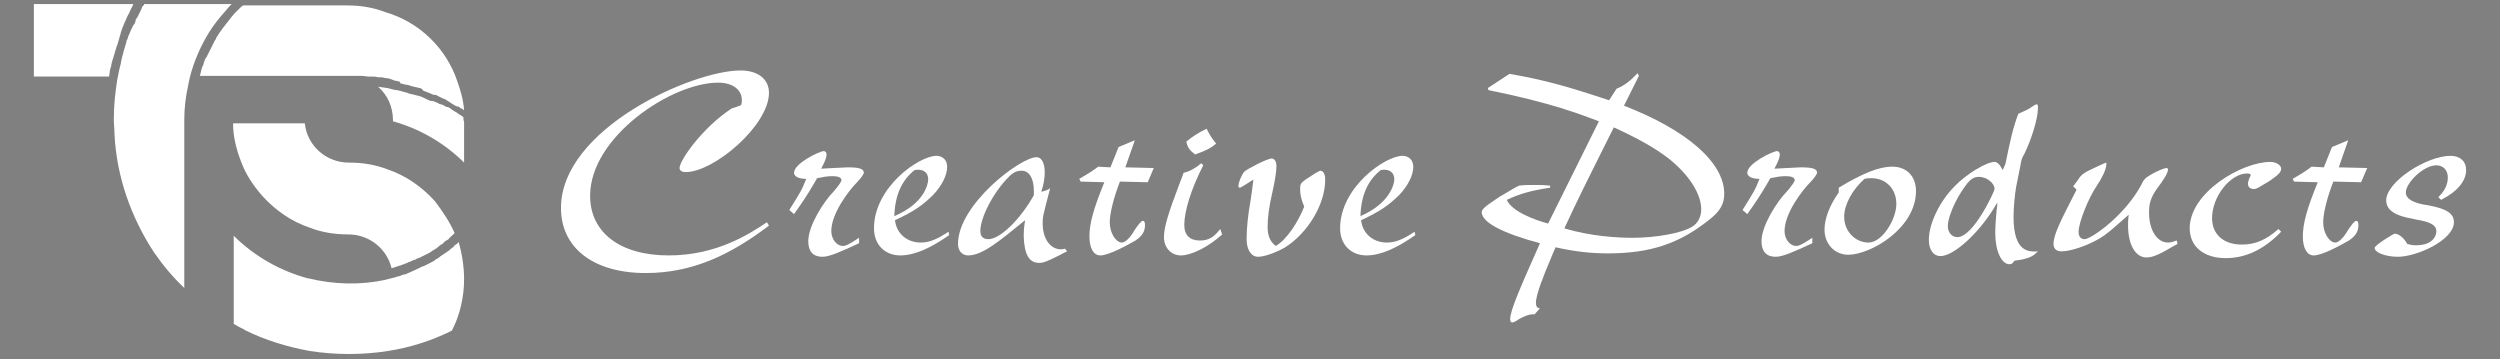 <?xml version="1.0" encoding="UTF-8"?> <svg xmlns="http://www.w3.org/2000/svg" xmlns:xlink="http://www.w3.org/1999/xlink" version="1.1" id="Ebene_1" x="0px" y="0px" viewBox="0 0 369 53" style="enable-background:new 0 0 369 53;" xml:space="preserve"><rect x="0" y="0" width="369" height="53" fill="#808080" stroke="none"/> <style type="text/css"> .st0{fill:#FFFFFF;} .st1{fill:#1D1D1B;} .st2{fill:none;} </style> <g> <g> <g> <g> <g> <path class="st0" d="M68.5,18v6c-0.1-0.1-0.1-0.1-0.2-0.2c-2.9-2.8-6.4-4.8-10.3-5.9v-0.2c0-1.9-0.8-3.7-2.2-4.9 c0.2,0,0.5,0.1,0.7,0.1c0.2,0,0.5,0.1,0.7,0.1c0.1,0,0.3,0.1,0.4,0.1c0.3,0.1,0.7,0.2,1,0.2c0.1,0,0.3,0.1,0.4,0.1 s0.3,0.1,0.4,0.1c0.2,0.1,0.5,0.1,0.7,0.2c0.2,0.1,0.5,0.2,0.7,0.2c0.1,0,0.2,0.1,0.4,0.1c0.1,0,0.2,0.1,0.4,0.1 c0.1,0,0.2,0.1,0.4,0.1c0.2,0.1,0.5,0.2,0.7,0.3c0.1,0.1,0.2,0.1,0.4,0.2c0.2,0.1,0.4,0.2,0.5,0.2c0,0,0,0,0.1,0c0,0,0,0,0.1,0 c0,0,0,0,0.1,0c0.2,0.1,0.5,0.2,0.7,0.3c0.2,0.1,0.3,0.2,0.5,0.2c0,0,0,0,0,0c0,0,0,0,0,0c0.1,0,0.2,0.1,0.3,0.1 c0.2,0.1,0.3,0.2,0.5,0.3c0,0,0,0,0.1,0c0,0,0.1,0,0.1,0c0.2,0.1,0.4,0.2,0.5,0.3c0,0,0,0,0,0c0,0,0,0,0,0c0,0,0.1,0,0.1,0.1 c0,0,0,0,0,0c0.2,0.1,0.3,0.2,0.5,0.3c0.1,0,0.1,0.1,0.2,0.1c0.1,0.1,0.3,0.2,0.4,0.3c0,0,0,0,0,0c0.1,0,0.1,0.1,0.2,0.1 c0.1,0.1,0.3,0.2,0.4,0.3C68.4,17.9,68.5,17.9,68.5,18C68.5,18,68.5,18,68.5,18z"></path> </g> <g> <path class="st0" d="M19.7,0.6c-0.1,0.1-0.1,0.3-0.2,0.4c-0.1,0.2-0.2,0.4-0.3,0.6c-0.1,0.3-0.3,0.6-0.4,0.8 c-0.1,0.2-0.2,0.5-0.3,0.7c-0.1,0.2-0.2,0.4-0.3,0.7c0,0.1-0.1,0.2-0.1,0.2C18,4.3,18,4.4,17.9,4.6c0,0.1-0.1,0.2-0.1,0.4 c0,0.1-0.1,0.2-0.1,0.3c0,0.1-0.1,0.2-0.1,0.4c-0.1,0.2-0.1,0.4-0.2,0.6c0,0,0,0,0,0.1c-0.1,0.2-0.1,0.3-0.2,0.5 c-0.2,0.6-0.3,1.1-0.5,1.7c-0.1,0.2-0.1,0.4-0.2,0.6c0,0.2-0.1,0.4-0.1,0.6c0,0.1,0,0.1-0.1,0.2c0,0.2-0.1,0.4-0.1,0.6 c0,0.2-0.1,0.5-0.1,0.7H5V0.6H19.7z"></path> <path class="st1" d="M21.2,0.6c-0.1,0.1-0.1,0.2-0.2,0.3C21.1,0.8,21.2,0.7,21.2,0.6L21.2,0.6z"></path> </g> <g> <path class="st0" d="M34.2,0.6C34.2,0.6,34.2,0.7,34.2,0.6c-0.2,0.2-0.3,0.3-0.4,0.4c-0.2,0.2-0.3,0.4-0.5,0.6 c-0.9,1-1.7,2-2.4,3.1c-1.3,2.1-2.3,4.4-2.9,6.8L27.9,12c0,0.2-0.1,0.3-0.1,0.5c-0.4,1.7-0.6,3.5-0.6,5.2v24.8 c-1.7-1.6-3.2-3.4-4.5-5.3C19.3,32,17.2,26,16.9,19.8c0-0.7-0.1-1.4-0.1-2.2c0-2,0.2-3.9,0.5-5.8c0.1-0.5,0.2-1,0.3-1.5 c0.1-0.3,0.1-0.5,0.2-0.8C17.9,9,18,8.4,18.2,7.8c0-0.2,0.1-0.3,0.1-0.4c0.1-0.3,0.2-0.7,0.3-1c0-0.1,0.1-0.3,0.1-0.4 c0-0.1,0-0.1,0.1-0.2c0.1-0.2,0.1-0.4,0.2-0.6c0.1-0.2,0.2-0.4,0.3-0.7c0-0.1,0.1-0.2,0.1-0.2c0.1-0.1,0.1-0.3,0.2-0.4 c0-0.1,0.1-0.2,0.2-0.3c0.1-0.1,0.1-0.3,0.2-0.4C20,3.1,20,3,20,3c0.1-0.2,0.2-0.4,0.3-0.5c0.1-0.2,0.2-0.4,0.3-0.6 c0.1-0.1,0.1-0.3,0.2-0.4C20.9,1.3,20.9,1.2,21,1c0,0,0-0.1,0.1-0.1c0.1-0.1,0.1-0.2,0.2-0.3H34.2z"></path> <path class="st1" d="M29.5,11.1L29.5,11.1c0-0.1,0.1-0.3,0.1-0.4C29.6,10.8,29.6,11,29.5,11.1z"></path> </g> <g> <path class="st0" d="M68.5,16.3c0,0-0.1-0.1-0.1-0.1c0,0,0,0,0,0c-0.1-0.1-0.2-0.2-0.4-0.2c0,0,0,0,0,0c0,0,0,0,0,0 c0,0-0.1-0.1-0.1-0.1c0,0,0,0,0,0c0,0,0,0,0,0c-0.1-0.1-0.2-0.2-0.4-0.2c0,0,0,0,0,0c0,0,0,0-0.1,0c0,0,0,0,0,0 c-0.1,0-0.1-0.1-0.2-0.1c-0.2-0.1-0.3-0.2-0.5-0.3c-0.1-0.1-0.2-0.1-0.3-0.2c-0.1-0.1-0.2-0.1-0.3-0.2 c-0.2-0.1-0.3-0.2-0.5-0.3c-0.1,0-0.2-0.1-0.3-0.1c0,0,0,0,0,0c-0.2-0.1-0.4-0.2-0.6-0.3c0,0,0,0,0,0c-0.2-0.1-0.3-0.2-0.5-0.2 c0,0-0.1,0-0.1,0c0,0,0,0,0,0c0,0-0.1,0-0.1,0c-0.2-0.1-0.5-0.2-0.7-0.3c-0.2-0.1-0.3-0.1-0.5-0.2c0,0,0,0,0,0 c-0.1,0-0.2-0.1-0.3-0.1C62.2,13,62.1,13,61.9,13c-0.1,0-0.2-0.1-0.3-0.1c0,0-0.1,0-0.1,0c-0.1,0-0.3-0.1-0.4-0.1 c-0.1,0-0.3-0.1-0.4-0.1c-0.3-0.1-0.5-0.2-0.8-0.2c-0.1,0-0.3-0.1-0.4-0.1c-0.1,0-0.3-0.1-0.4-0.1C59,12,58.9,12,58.8,12 c-0.2,0-0.3-0.1-0.5-0.1c-0.1,0-0.2,0-0.2-0.1c-0.1,0-0.2,0-0.3-0.1c-0.1,0-0.2,0-0.3-0.1c-0.2,0-0.5-0.1-0.7-0.1 c-0.2,0-0.3-0.1-0.5-0.1c0,0,0,0-0.1,0c0,0,0,0-0.1,0c-0.1,0-0.2,0-0.3,0c-0.3-0.1-0.7-0.1-1-0.1c-0.1,0-0.3,0-0.4,0 c-0.3,0-0.7-0.1-1-0.1h0c-0.1,0-0.2,0-0.3,0c-0.2,0-0.4,0-0.6,0c-0.2,0-0.5,0-0.7,0h0c-0.1,0-0.2,0-0.3,0h-22 c0-0.1,0.1-0.3,0.1-0.4c0-0.1,0.1-0.3,0.1-0.4c0-0.1,0.1-0.3,0.1-0.4c0.1-0.1,0.1-0.3,0.2-0.4c0-0.1,0.1-0.3,0.1-0.4 c0.1-0.3,0.2-0.6,0.4-0.8c0.1-0.1,0.1-0.3,0.2-0.4c0.1-0.1,0.1-0.3,0.2-0.4c0.1-0.1,0.1-0.3,0.2-0.4c0.1-0.1,0.1-0.3,0.2-0.4 c0.1-0.1,0.1-0.3,0.2-0.4c0.1-0.1,0.1-0.3,0.2-0.4c0.1-0.1,0.2-0.3,0.2-0.4c0.6-1,1.4-2,2.2-3c0.1-0.2,0.3-0.3,0.4-0.5 c0.1-0.1,0.3-0.3,0.4-0.4c0-0.1,0.1-0.1,0.1-0.1c0.1-0.1,0.3-0.3,0.4-0.4c0.2-0.2,0.3-0.3,0.5-0.4h15.3c2,0,3.9,0.3,5.7,1 C62,3.3,65.9,7.2,67.5,12C68,13.4,68.4,14.8,68.5,16.3z"></path> <path class="st1" d="M27.8,12.4L27.8,12.4c0-0.2,0.1-0.3,0.1-0.5L27.8,12.4z M68.5,18C68.5,18,68.5,18,68.5,18L68.5,18 C68.5,18,68.5,18,68.5,18z"></path> <path class="st2" d="M54.9,11.3c-0.1,0-0.3,0-0.4,0c-0.3,0-0.7-0.1-1-0.1h0c-0.1,0-0.2,0-0.3,0c-0.2,0-0.4,0-0.6,0 c-0.2,0-0.5,0-0.7,0h0c-0.1,0-0.2,0-0.3,0h-22c0-0.1,0.1-0.3,0.1-0.4c0-0.1,0.1-0.3,0.1-0.4c0-0.1,0.1-0.3,0.1-0.4 c0-0.1,0.1-0.3,0.2-0.4c0-0.1,0.1-0.3,0.1-0.4c0.1-0.3,0.2-0.6,0.4-0.8c0.1-0.1,0.1-0.3,0.2-0.4c0.1-0.1,0.1-0.3,0.2-0.4 c0.1-0.1,0.1-0.3,0.2-0.4c0.1-0.1,0.1-0.3,0.2-0.4c0.1-0.1,0.1-0.3,0.2-0.4c0.1-0.1,0.1-0.3,0.2-0.4c0.1-0.1,0.2-0.3,0.2-0.4 c0.6-1,1.4-2,2.2-3c0.1-0.2,0.3-0.3,0.4-0.5c0.1-0.1,0.3-0.3,0.4-0.4c0-0.1,0.1-0.1,0.1-0.1c0.1-0.1,0.3-0.3,0.4-0.4 c0.2-0.2,0.3-0.3,0.5-0.4h15.3c2,0,3.9,0.3,5.7,1C62,3.3,65.9,7.2,67.5,12c0.5,1.4,0.8,2.9,0.9,4.3c0,0-0.1-0.1-0.1-0.1 c0,0,0,0,0,0c-0.1-0.1-0.2-0.2-0.4-0.2c0,0,0,0,0,0c0,0,0,0,0,0c0,0-0.1-0.1-0.1-0.1c0,0,0,0,0,0c0,0,0,0,0,0 c-0.1-0.1-0.2-0.2-0.4-0.2c0,0,0,0,0,0c0,0,0,0-0.1,0c0,0,0,0,0,0c-0.1,0-0.1-0.1-0.2-0.1c-0.2-0.1-0.3-0.2-0.5-0.3 c-0.1-0.1-0.2-0.1-0.3-0.2c-0.1-0.1-0.2-0.1-0.3-0.2c-0.2-0.1-0.3-0.2-0.5-0.3c-0.1,0-0.2-0.1-0.3-0.1c0,0,0,0,0,0 c-0.2-0.1-0.4-0.2-0.6-0.3c0,0,0,0,0,0c-0.2-0.1-0.3-0.2-0.5-0.2c0,0-0.1,0-0.1,0c0,0,0,0,0,0c0,0-0.1,0-0.1,0 c-0.2-0.1-0.5-0.2-0.7-0.3c-0.2-0.1-0.3-0.1-0.5-0.2c0,0,0,0,0,0c-0.1,0-0.2-0.1-0.3-0.1C62.2,13,62.1,13,61.9,13 c-0.1,0-0.2-0.1-0.3-0.1c0,0-0.1,0-0.1,0c-0.1,0-0.3-0.1-0.4-0.1c-0.1,0-0.3-0.1-0.4-0.1c-0.3-0.1-0.5-0.2-0.8-0.2 c-0.1,0-0.3-0.1-0.4-0.1c-0.1,0-0.3-0.1-0.4-0.1C59,12,58.9,12,58.8,12c-0.2,0-0.3-0.1-0.5-0.1c-0.1,0-0.2,0-0.2-0.1 c-0.1,0-0.2,0-0.3-0.1c-0.1,0-0.2,0-0.3-0.1c-0.2,0-0.5-0.1-0.7-0.1c-0.2,0-0.3-0.1-0.5-0.1c0,0,0,0-0.1,0c0,0,0,0-0.1,0 c-0.1,0-0.2,0-0.3,0C55.6,11.4,55.2,11.3,54.9,11.3z M68.5,24c-0.1-0.1-0.1-0.1-0.2-0.2c-2.9-2.8-6.4-4.8-10.3-5.9v-0.2 c0-1.9-0.8-3.7-2.2-4.9c0.2,0,0.5,0.1,0.7,0.1c0.2,0,0.5,0.1,0.7,0.1c0.1,0,0.3,0.1,0.4,0.1c0.3,0.1,0.7,0.2,1,0.2 c0.1,0,0.3,0.1,0.4,0.1s0.3,0.1,0.4,0.1c0.2,0.1,0.5,0.1,0.7,0.2c0.2,0.1,0.5,0.2,0.7,0.2c0.1,0,0.2,0.1,0.4,0.1 c0.1,0,0.2,0.1,0.4,0.1c0.1,0,0.2,0.1,0.4,0.1c0.2,0.1,0.5,0.2,0.7,0.3c0.1,0,0.2,0.1,0.4,0.2c0.2,0.1,0.4,0.2,0.5,0.2 c0,0,0,0,0.1,0c0,0,0,0,0.1,0c0,0,0,0,0.1,0c0.2,0.1,0.5,0.2,0.7,0.3c0.2,0.1,0.3,0.2,0.5,0.2c0,0,0,0,0,0c0,0,0,0,0,0 c0.1,0,0.2,0.1,0.3,0.1c0.2,0.1,0.3,0.2,0.5,0.3c0,0,0,0,0.1,0c0,0,0.1,0,0.1,0c0.2,0.1,0.4,0.2,0.5,0.3c0,0,0,0,0,0 c0,0,0,0,0,0c0,0,0.1,0,0.1,0.1c0,0,0,0,0,0c0.2,0.1,0.3,0.2,0.5,0.3c0.1,0,0.1,0.1,0.2,0.1c0.1,0.1,0.3,0.2,0.4,0.3 c0,0,0,0,0,0c0.1,0,0.1,0.1,0.2,0.1c0.1,0.1,0.3,0.2,0.4,0.3c0,0,0.1,0,0.1,0.1c0,0,0,0,0,0V24z"></path> </g> <g> <path class="st0" d="M67.1,34.4L67.1,34.4C67.1,34.5,67,34.5,67.1,34.4c-0.2,0.2-0.3,0.3-0.4,0.4c-0.1,0.1-0.2,0.1-0.2,0.2 c-0.1,0.1-0.2,0.1-0.2,0.2c-0.1,0.1-0.2,0.2-0.4,0.3c-0.1,0-0.1,0.1-0.2,0.1c-0.1,0.1-0.2,0.2-0.3,0.3 c-0.1,0.1-0.2,0.2-0.3,0.2c0,0-0.1,0-0.1,0.1c-0.2,0.1-0.3,0.2-0.5,0.4c-0.2,0.1-0.3,0.2-0.5,0.3c-0.2,0.1-0.4,0.3-0.6,0.4 c-0.2,0.1-0.4,0.2-0.6,0.3c-0.2,0.1-0.4,0.2-0.6,0.3c-0.2,0.1-0.3,0.2-0.5,0.2c-0.1,0-0.1,0.1-0.2,0.1 c-0.2,0.1-0.3,0.2-0.5,0.2c-0.2,0.1-0.4,0.2-0.7,0.3c-0.1,0-0.1,0.1-0.2,0.1c-0.2,0.1-0.3,0.1-0.5,0.2 c-0.2,0.1-0.4,0.1-0.5,0.2c0,0,0,0-0.1,0c-0.2,0.1-0.4,0.1-0.6,0.2c-0.2,0.1-0.4,0.1-0.6,0.2c-0.7-2.9-3.3-5-6.4-5 c-2,0-3.9-0.3-5.7-1c-2.7-0.9-5.1-2.6-7-4.7c-1.3-1.5-2.4-3.1-3.1-5c-0.7-1.8-1.2-3.7-1.2-5.7H45c0,0,0,0.1,0,0.1 c0.4,3.3,3.2,5.7,6.5,5.7c2,0,3.9,0.3,5.7,1c2.7,0.9,5.1,2.6,7,4.7C65.4,31.3,66.4,32.8,67.1,34.4z"></path> <path class="st1" d="M60.3,40.3c0.4-0.2,0.9-0.4,1.3-0.6C61.2,39.9,60.7,40.1,60.3,40.3z"></path> </g> <g> <path class="st0" d="M68.5,41.2c0,2.6-0.6,5.3-1.8,7.6c-3,1.5-6.2,2.5-9.4,3c-3.7,0.6-7.8,0.6-11.6,0c-3.3-0.6-6.6-1.6-9.6-3.1 l-0.1-0.1c-0.5-0.2-1-0.5-1.5-0.8v-13c0.1,0.1,0.1,0.1,0.2,0.2c3,2.9,6.7,5,10.8,6.1l0.1,0c3.7,0.9,7.6,1,11.3,0.2 c0.2-0.1,0.5-0.1,0.7-0.2l0.1,0l0,0c0.2-0.1,0.5-0.1,0.7-0.2c0.2-0.1,0.5-0.1,0.7-0.2c0.2-0.1,0.5-0.2,0.7-0.2 c0.2-0.1,0.5-0.2,0.7-0.3c0.4-0.2,0.9-0.4,1.3-0.6c0,0,0,0,0,0c0.2-0.1,0.4-0.2,0.6-0.3c0,0,0,0,0.1,0c0.2-0.1,0.4-0.2,0.6-0.3 c0.2-0.1,0.4-0.2,0.6-0.3c0.2-0.1,0.4-0.2,0.6-0.4c0.2-0.1,0.4-0.2,0.5-0.3c0,0,0.1,0,0.1-0.1c0.2-0.1,0.4-0.3,0.6-0.4 c0.2-0.1,0.4-0.3,0.6-0.4c0,0,0,0,0,0c0.2-0.1,0.3-0.3,0.5-0.4c0,0,0.1-0.1,0.1-0.1c0.2-0.1,0.3-0.2,0.4-0.4 c0.1,0,0.1-0.1,0.2-0.1c0.1-0.1,0.3-0.2,0.4-0.4C68.2,37.5,68.5,39.4,68.5,41.2z"></path> <path class="st2" d="M51.5,34.7c-2,0-3.9-0.3-5.7-1c-2.7-0.9-5.1-2.6-7-4.7c-1.3-1.5-2.4-3.1-3.1-5c-0.7-1.8-1.2-3.7-1.2-5.7 H45c0,0,0,0.1,0,0.1c0.4,3.3,3.2,5.7,6.5,5.7c2,0,3.9,0.3,5.7,1c2.7,0.9,5.1,2.6,7,4.7c1.2,1.4,2.2,2.9,2.9,4.5v0 c0,0-0.1,0.1-0.1,0.1c-0.1,0.1-0.2,0.2-0.3,0.3c-0.1,0.1-0.2,0.1-0.2,0.2c-0.1,0.1-0.2,0.1-0.2,0.2c-0.1,0.1-0.2,0.2-0.4,0.3 c-0.1,0-0.1,0.1-0.2,0.1c-0.1,0.1-0.2,0.2-0.3,0.3c-0.1,0.1-0.2,0.2-0.3,0.2c0,0-0.1,0-0.1,0.1c-0.2,0.1-0.3,0.2-0.5,0.4 c-0.2,0.1-0.3,0.2-0.5,0.3c-0.2,0.1-0.4,0.3-0.6,0.4c-0.2,0.1-0.4,0.2-0.6,0.3c-0.2,0.1-0.4,0.2-0.6,0.3 c-0.2,0.1-0.3,0.2-0.5,0.2c-0.1,0-0.1,0.1-0.2,0.1c-0.2,0.1-0.3,0.2-0.5,0.2c-0.2,0.1-0.4,0.2-0.7,0.3c-0.1,0-0.1,0.1-0.2,0.1 c-0.2,0.1-0.3,0.1-0.5,0.2c-0.2,0.1-0.4,0.1-0.5,0.2c0,0,0,0-0.1,0c-0.2,0.1-0.4,0.1-0.6,0.2c-0.2,0.1-0.4,0.1-0.6,0.2 C57.2,36.8,54.5,34.7,51.5,34.7z M66.7,48.9c-3,1.5-6.2,2.5-9.4,3c-3.7,0.6-7.8,0.6-11.6,0c-3.3-0.6-6.6-1.6-9.6-3.1l-0.1-0.1 c-0.5-0.2-1-0.5-1.5-0.8v-13c0.1,0.1,0.1,0.1,0.2,0.2c3,2.9,6.7,5,10.8,6.1l0.1,0c3.7,0.9,7.6,1,11.3,0.2 c0.2-0.1,0.5-0.1,0.7-0.2l0.1,0l0,0c0.2-0.1,0.5-0.1,0.7-0.2c0.2-0.1,0.5-0.1,0.7-0.2c0.2-0.1,0.5-0.2,0.7-0.2 c0.2-0.1,0.5-0.2,0.7-0.3c0.4-0.2,0.9-0.4,1.3-0.6c0,0,0,0,0,0c0.2-0.1,0.4-0.2,0.6-0.3c0,0,0,0,0.1,0c0.2-0.1,0.4-0.2,0.6-0.3 c0.2-0.1,0.4-0.2,0.6-0.3c0.2-0.1,0.4-0.2,0.6-0.4c0.2-0.1,0.4-0.2,0.5-0.3c0,0,0.1,0,0.1-0.1c0.2-0.1,0.4-0.3,0.6-0.4 c0.2-0.1,0.4-0.3,0.6-0.4c0,0,0,0,0,0c0.2-0.1,0.3-0.3,0.5-0.4c0,0,0.1-0.1,0.1-0.1c0.2-0.1,0.3-0.2,0.4-0.4 c0.1,0,0.1-0.1,0.2-0.1c0.1-0.1,0.3-0.2,0.4-0.4c0.6,1.8,0.9,3.6,0.9,5.5C68.5,43.9,67.9,46.5,66.7,48.9z"></path> </g> </g> </g> </g> <g> <path class="st0" d="M113.5,33.3c-5.8,4.4-11.4,7-18.2,7c-7.7,0-12.5-3.7-12.5-9.6c0-11.7,19.4-20.3,26.5-20.3 c2.6,0,4.2,1.3,4.2,3.3c0,4.8-8.1,11.7-12.3,11.7c-0.5,0-0.9-0.2-0.9-0.6c0-1.1,3.3-5.9,7.7-8.8c0.6-0.2,1-0.3,1.4-0.5 c0.1-0.4,0.1-0.5,0.1-0.7c0-1.6-1.4-2.6-3.5-2.6c-6.9,0-18.9,8-18.9,16.7c0,5.4,4.4,8.8,11.6,8.8c7.2,0,12.1-3.3,14.5-4.9 L113.5,33.3z"></path> <path class="st0" d="M116.5,31c1.6-2.6,1.8-2.8,2.5-4.6c-1.2,0-1.8-0.4-1.8-0.9c0-1.4,3.8-3.2,4.4-3.2c0.2,0,0.4,0.2,0.4,0.5 c0,0.4-0.2,1-0.8,2.1c1.5-0.1,2.1-0.1,3.9-0.2c1.7,0,2.4,0.2,2.4,0.8c0,0.2-0.5,0.9-1,1.4c-1.2,1.2-3.8,4.6-3.8,7.2 c0,1.2,0.8,2.2,1.7,2.2c0.5,0,1-0.3,2.4-1.2l0,0.8c-2.8,1.3-4.4,2-5.4,2c-1.4,0-2.1-0.8-2.1-2.3c0-2.3,2.3-5.9,3.8-7.4 c0.6-0.7,1.1-1.4,1.1-1.6c0-0.4-0.5-0.6-1.3-0.6c-0.8,0-1.3,0.1-2.3,0.3l-0.4,0.7c-1.3,2.2-1.8,2.9-3,4.6L116.5,31z"></path> <path class="st0" d="M140.1,34.7c-2.7,1.9-5.1,3-7.2,3c-2.3,0-3.9-1.6-3.9-4c0-6.1,6.7-10.7,9.2-10.7c0.9,0,1.6,0.6,1.6,1.6 c0,1.3-0.8,2.8-2,4.1c-1.6,1.6-2.9,2.5-5.7,3.8c0.2,1.9,1.7,3.3,3.8,3.3c1.2,0,2.3-0.4,4.1-1.6L140.1,34.7z M137,26.5 c0-1.2-0.9-1.6-2-1.4c-1.9,1.5-2.9,3.7-3,6.8C136.5,30,137,27.1,137,26.5z"></path> <path class="st0" d="M157.5,37.1c-0.5,0.2-0.9,0.5-1.6,0.8c-1.4,0.7-1.9,0.9-2.5,0.9c-1.5,0-2.2-1.2-2.3-3.9 c0-1.2,0.1-1.6,0.2-2.4c-3.8,3.1-6.3,5.2-8.4,5.2c-0.9,0-1.5-0.7-1.5-1.7c0-5.8,9.2-12.8,11.6-12.8c0.7,0,1.2,0.8,1.2,2.2 c0,0.9-0.1,1.6-0.5,2.9c0.5-0.1,0.8-0.2,1.3-0.5c-1.1,4.2-1.1,4.2-1.1,5.2c0,2.2,1.1,3.8,2.7,3.8c0.1,0,0.3,0,0.6-0.1L157.5,37.1z M152.6,28.2c0-1.9-0.7-3-1.8-3c-0.7,0-1.2,0.2-1.9,0.9c-2.3,2.3-4.2,6-4.2,8c0,0.8,0.4,1.2,1.2,1.2c1.7,0,4.7-2.9,6.7-6.5V28.2z"></path> <path class="st0" d="M167.5,20.7l-1.4,4l4.2,0.1l-0.9,2.1l-4.1-0.1c-0.9,2.3-1.5,4.7-1.5,6c0,1.6,0.9,3,1.8,3 c0.5,0,1.3-0.8,1.9-1.9c0.5-0.7,0.9-1.3,1.2-1.3c0.2,0,0.3,0.2,0.3,0.6c0,1-0.4,1.6-1.4,2.3c-1.4,0.8-4,2.2-5.2,2.2 c-1,0-1.6-1.1-1.6-2.8c0-1.9,0.6-4.1,2.2-8l-3.5-0.1l-0.2-0.4c1-0.6,1.6-0.9,2.8-1.8l1.8,0.1l1.2-3L167.5,20.7z"></path> <path class="st0" d="M180.4,34.6c-2.1,1.9-4.6,3.1-6.1,3.1c-1.4,0-2.5-1.1-2.5-2.7c0-1.5,0.7-3.7,2.3-7.9c0.3-0.8,0.4-1,0.6-1.6 c0.9-0.2,1.8-0.7,2.6-1.4l0.3,0.3c-1.8,3.5-2.8,6.8-2.8,8.8c0,1.5,0.8,2.3,2.3,2.3c1.3,0,2.1-0.5,3-1.7L180.4,34.6z M175.1,20.9 c1.1-0.9,1.8-1.3,3-1.9c0.4,0.8,0.6,1.2,1.4,2.2c-0.7,0.6-1.4,1-3.1,1.6C175.6,22.2,175.3,21.8,175.1,20.9z"></path> <path class="st0" d="M183,27.7c-0.2,0-0.2-0.1-0.2-0.3c0-0.5,0.5-1.7,0.9-2.1c0.3-0.3,3.3-1.9,4-1.9c0.4,0,0.7,0.4,0.7,1.1 c0,0.8-0.2,2.1-0.6,3.9c-0.5,2.1-0.7,3.8-0.7,5.1c0,1.2,0.3,2.1,1.2,2.8c1.6-0.9,3.3-3.5,4.2-5.8c-0.5-1.2-0.6-1.9-0.6-2.6 c0-0.9,0.2-0.9,0.8-1.4c1.2-0.8,2-1.3,2.2-1.3c0.4,0,0.7,0.5,0.7,1.3c0,3.7-2.6,7.9-5.9,10c-1.4,0.8-3.1,1.4-4,1.4 c-1,0-1.7-1-1.7-2.6c0-1.6,0.2-3.6,0.6-5.8c0.2-1.4,0.3-2.1,0.4-3C184.5,26.8,183.2,27.7,183,27.7z"></path> <path class="st0" d="M208.9,34.7c-2.7,1.9-5.1,3-7.2,3c-2.3,0-3.9-1.6-3.9-4c0-6.1,6.7-10.7,9.2-10.7c0.9,0,1.6,0.6,1.6,1.6 c0,1.3-0.8,2.8-2,4.1c-1.6,1.6-2.9,2.5-5.7,3.8c0.2,1.9,1.7,3.3,3.8,3.3c1.2,0,2.3-0.4,4.1-1.6L208.9,34.7z M205.8,26.5 c0-1.2-0.9-1.6-2-1.4c-1.9,1.5-2.9,3.7-3,6.8C205.2,30,205.8,27.1,205.8,26.5z"></path> <path class="st0" d="M238.6,13.1c1.2-0.5,2.1-1.2,3.1-2.3h0l0.2,0.4l-2.2,4.4c9.3,3.6,14.8,8.4,14.8,13c0,1.5-0.6,2.6-2.3,3.9 c-4.3,3.4-8.5,4.9-14.9,4.9c-2.6,0-5-0.3-7.7-0.9c-0.4,0.9-0.6,1.4-0.8,1.9c-0.9,2.1-2.1,5.1-2.1,6.3c0,0.5,0.2,0.8,0.6,0.8 l-0.8,0.9c-0.9-0.1-1.9,0.5-2.3,0.7c-0.4,0.3-0.8,0.5-1,0.5c-0.2,0-0.3-0.2-0.3-0.5c0-1.3,1.6-4.9,4.4-11.2 c-5.6-1.5-8.6-3.1-8.6-4.6c0-0.6,1.4-1.4,2.7-2.3c0.4-0.2,2.3-1.4,2.8-1.6c0.8-0.1,1.3-0.1,2.3-0.1c0.7,0,1.3,0,2.3,0.1v0.3 c-2.7,0.4-4.5,0.9-6.4,1.8c0.8,1.8,4.3,3,6.1,3.5l7.5-15.1c-2.7-1-6.9-2.7-16.3-4.6l-0.1-0.3l3.2-2.1c5.2,0.9,8.7,1.9,14.7,3.9 L238.6,13.1z M235.7,23.8c-1.3,2.6-2.9,5.8-4.8,9.9c3.9,1.2,8,1.4,10,1.4c3.6,0,7.3-0.7,8.8-1.6c0.9-0.5,1.4-1.5,1.4-2.6 c0-2.3-1.8-5.1-4.8-7.5c-2.1-1.6-4.4-2.9-8.1-4.6L235.7,23.8z"></path> <path class="st0" d="M257.2,31c1.6-2.6,1.8-2.8,2.5-4.6c-1.2,0-1.8-0.4-1.8-0.9c0-1.4,3.8-3.2,4.4-3.2c0.2,0,0.4,0.2,0.4,0.5 c0,0.4-0.2,1-0.8,2.1c1.5-0.1,2.1-0.1,3.9-0.2c1.7,0,2.4,0.2,2.4,0.8c0,0.2-0.5,0.9-1,1.4c-1.2,1.2-3.8,4.6-3.8,7.2 c0,1.2,0.8,2.2,1.7,2.2c0.5,0,1-0.3,2.4-1.2l0,0.8c-2.8,1.3-4.4,2-5.4,2c-1.4,0-2.1-0.8-2.1-2.3c0-2.3,2.3-5.9,3.8-7.4 c0.6-0.7,1.1-1.4,1.1-1.6c0-0.4-0.5-0.6-1.3-0.6c-0.8,0-1.3,0.1-2.3,0.3l-0.4,0.7c-1.3,2.2-1.8,2.9-3,4.6L257.2,31z"></path> <path class="st0" d="M271.4,27.7c3.5-2.1,5.9-3.1,7.9-3.1c2.1,0,3.5,1.4,3.5,3.6c0,5.5-6.7,9.4-10,9.4c-2,0-3.5-1.6-3.5-3.7 c0-1.6,0.7-3.5,2.1-5.5L271.4,27.7z M272.2,32c0,2.1,1.6,3.8,3.6,3.8c2,0,4.1-3.4,4.1-5.7c0-2.2-1.5-3.8-3.7-3.8 c-0.2,0-0.6,0-1,0.1C273.4,28,272.2,30.2,272.2,32z"></path> <path class="st0" d="M296,24.2c0.7-3.4,1.1-5.3,1.9-7.4c0.9-0.4,1.6-0.7,2.1-1.1c0.3-0.2,0.5-0.3,0.6-0.3c0.2,0,0.2,0.2,0.2,0.6 c0,1.5-1,4.7-2,6.7c-0.4,0.7-0.4,0.7-0.6,1.8l-0.6,3c-0.2,1.1-0.4,3-0.4,4.5c0,5.2,2.2,5.2,3.6,5.1c-0.7,0.7-1.1,0.9-2.3,1.2 c-0.6,0.1-0.8,0.1-1.2,0.2c-0.2,0.3-0.3,0.5-0.7,0.5c-1.2,0-2.1-2-2.1-4.6c0-1.1,0.1-2.2,0.2-3.4c0.1-0.5,0.1-0.8,0.1-1.1 c-2.5,4.4-6.4,7.9-8.4,7.9c-1,0-1.7-0.9-1.7-2.4c0-2.4,1.6-5.7,3.8-7.9c1.7-1.8,4.7-3.6,5.9-3.6c0.4,0,0.8,0.4,1.2,1.2L296,24.2z M290.7,26.7c-1.5,1.6-3.2,5-3.2,6.7c0,0.9,0.6,1.6,1.4,1.6c2.4,0,5.5-6.8,5.5-7.1c0-0.9-1.2-1.8-2.3-1.8 C291.5,26.1,291.1,26.3,290.7,26.7z"></path> <path class="st0" d="M306,27.5c0.2-0.3,0.4-0.5,0.6-0.8c0.6-0.9,0.7-1.1,2.9-2.1l1.1-0.5c0.1,0,0.2-0.1,0.2-0.1 c0.1,0,0.1,0.1,0.1,0.2c0,0.9-0.8,2.3-1.4,3.2c-1.3,1.9-2.7,5.5-2.7,6.8c0,0.7,0.3,1.1,0.9,1.1c0.9,0,5.9-3.4,8.4-8.1 c0.2-0.5,0.4-0.7,0.6-0.9c0.7-0.6,2.6-1.5,3.1-1.5c0.1,0,0.2,0.1,0.2,0.2c0,0.5-0.6,1.5-1.6,2.8c-1,1.4-1.2,2.3-1.2,3.6 c0,2.6,1.2,4.4,2.8,4.4c0.4,0,0.7-0.1,1.3-0.3l0.1,0.5l-0.9,0.5c-2,1.2-2.9,1.5-3.7,1.5c-1.6,0-2.7-1.9-2.7-4.7 c0-0.4,0-0.9,0.1-1.6l-0.7,0.6c-1.8,1.6-2.6,2.3-3.6,2.9c-1.9,1.1-4.3,1.9-5.6,1.9c-0.8,0-1.2-0.4-1.2-1.1c0-1.4,1.1-3.5,3.4-8 L306,27.5z"></path> <path class="st0" d="M336.7,34.2c-2.5,2.6-5.2,3.9-8.2,3.9c-3.2,0-5.3-1.7-5.3-4.4c0-5.3,7.7-9.8,11.9-9.8c0.9,0,1.6,0.5,1.6,1 c0,0.5-0.4,0.9-1.7,1.8c-1.5,0.9-1.9,1.2-2.3,1.2c-0.6,0-0.9-0.3-0.9-0.8c0-0.2,0.1-0.5,0.2-0.8c0.1-0.2,0.2-0.3,0.2-0.5 c0-0.1-0.2-0.2-0.5-0.2c-2.5,0-5.2,3.4-5.2,6.6c0,2.4,1.7,3.9,4.4,3.9c2,0,3.6-0.7,5.4-2.3L336.7,34.2z"></path> <path class="st0" d="M346.6,20.7l-1.4,4l4.2,0.1l-0.9,2.1l-4.1-0.1c-0.9,2.3-1.5,4.7-1.5,6c0,1.6,0.9,3,1.8,3 c0.5,0,1.3-0.8,1.9-1.9c0.5-0.7,0.9-1.3,1.2-1.3c0.2,0,0.3,0.2,0.3,0.6c0,1-0.4,1.6-1.4,2.3c-1.4,0.8-4,2.2-5.2,2.2 c-1,0-1.6-1.1-1.6-2.8c0-1.9,0.6-4.1,2.2-8l-3.5-0.1l-0.2-0.4c1-0.6,1.6-0.9,2.8-1.8l1.8,0.1l1.2-3L346.6,20.7z"></path> <path class="st0" d="M359.9,29.1c0.9-0.9,1.4-1.8,1.4-2.9c0-1.1-0.7-1.8-1.7-1.8c-1.9,0-4.5,2.6-4.5,4c0,0.9,1,1.6,3.3,1.9 c2.7,0.5,3.8,1.2,3.8,2.5c0,2.6-5.4,5.1-8.3,5.1c-1.7,0-3.4-0.6-3.4-1.3c0-0.2,0.4-0.5,1.4-1.2c1.3-0.8,1.4-0.9,1.6-0.9 c0.6,0,1.4,0.7,1.8,1.5c0.7,0.2,0.9,0.2,1.4,0.2c1.8,0,2.9-0.9,2.9-2.1c0-1-1.2-1.4-3-1.7c-2.1-0.4-3-0.7-3.8-1.4 c-0.4-0.4-0.6-0.9-0.6-1.4c0-2.8,6-6.6,9.5-6.6c1.4,0,2.3,0.8,2.3,2.1c0,1.6-1.3,3.2-3.7,4.4L359.9,29.1z"></path> </g> </g> </svg> 